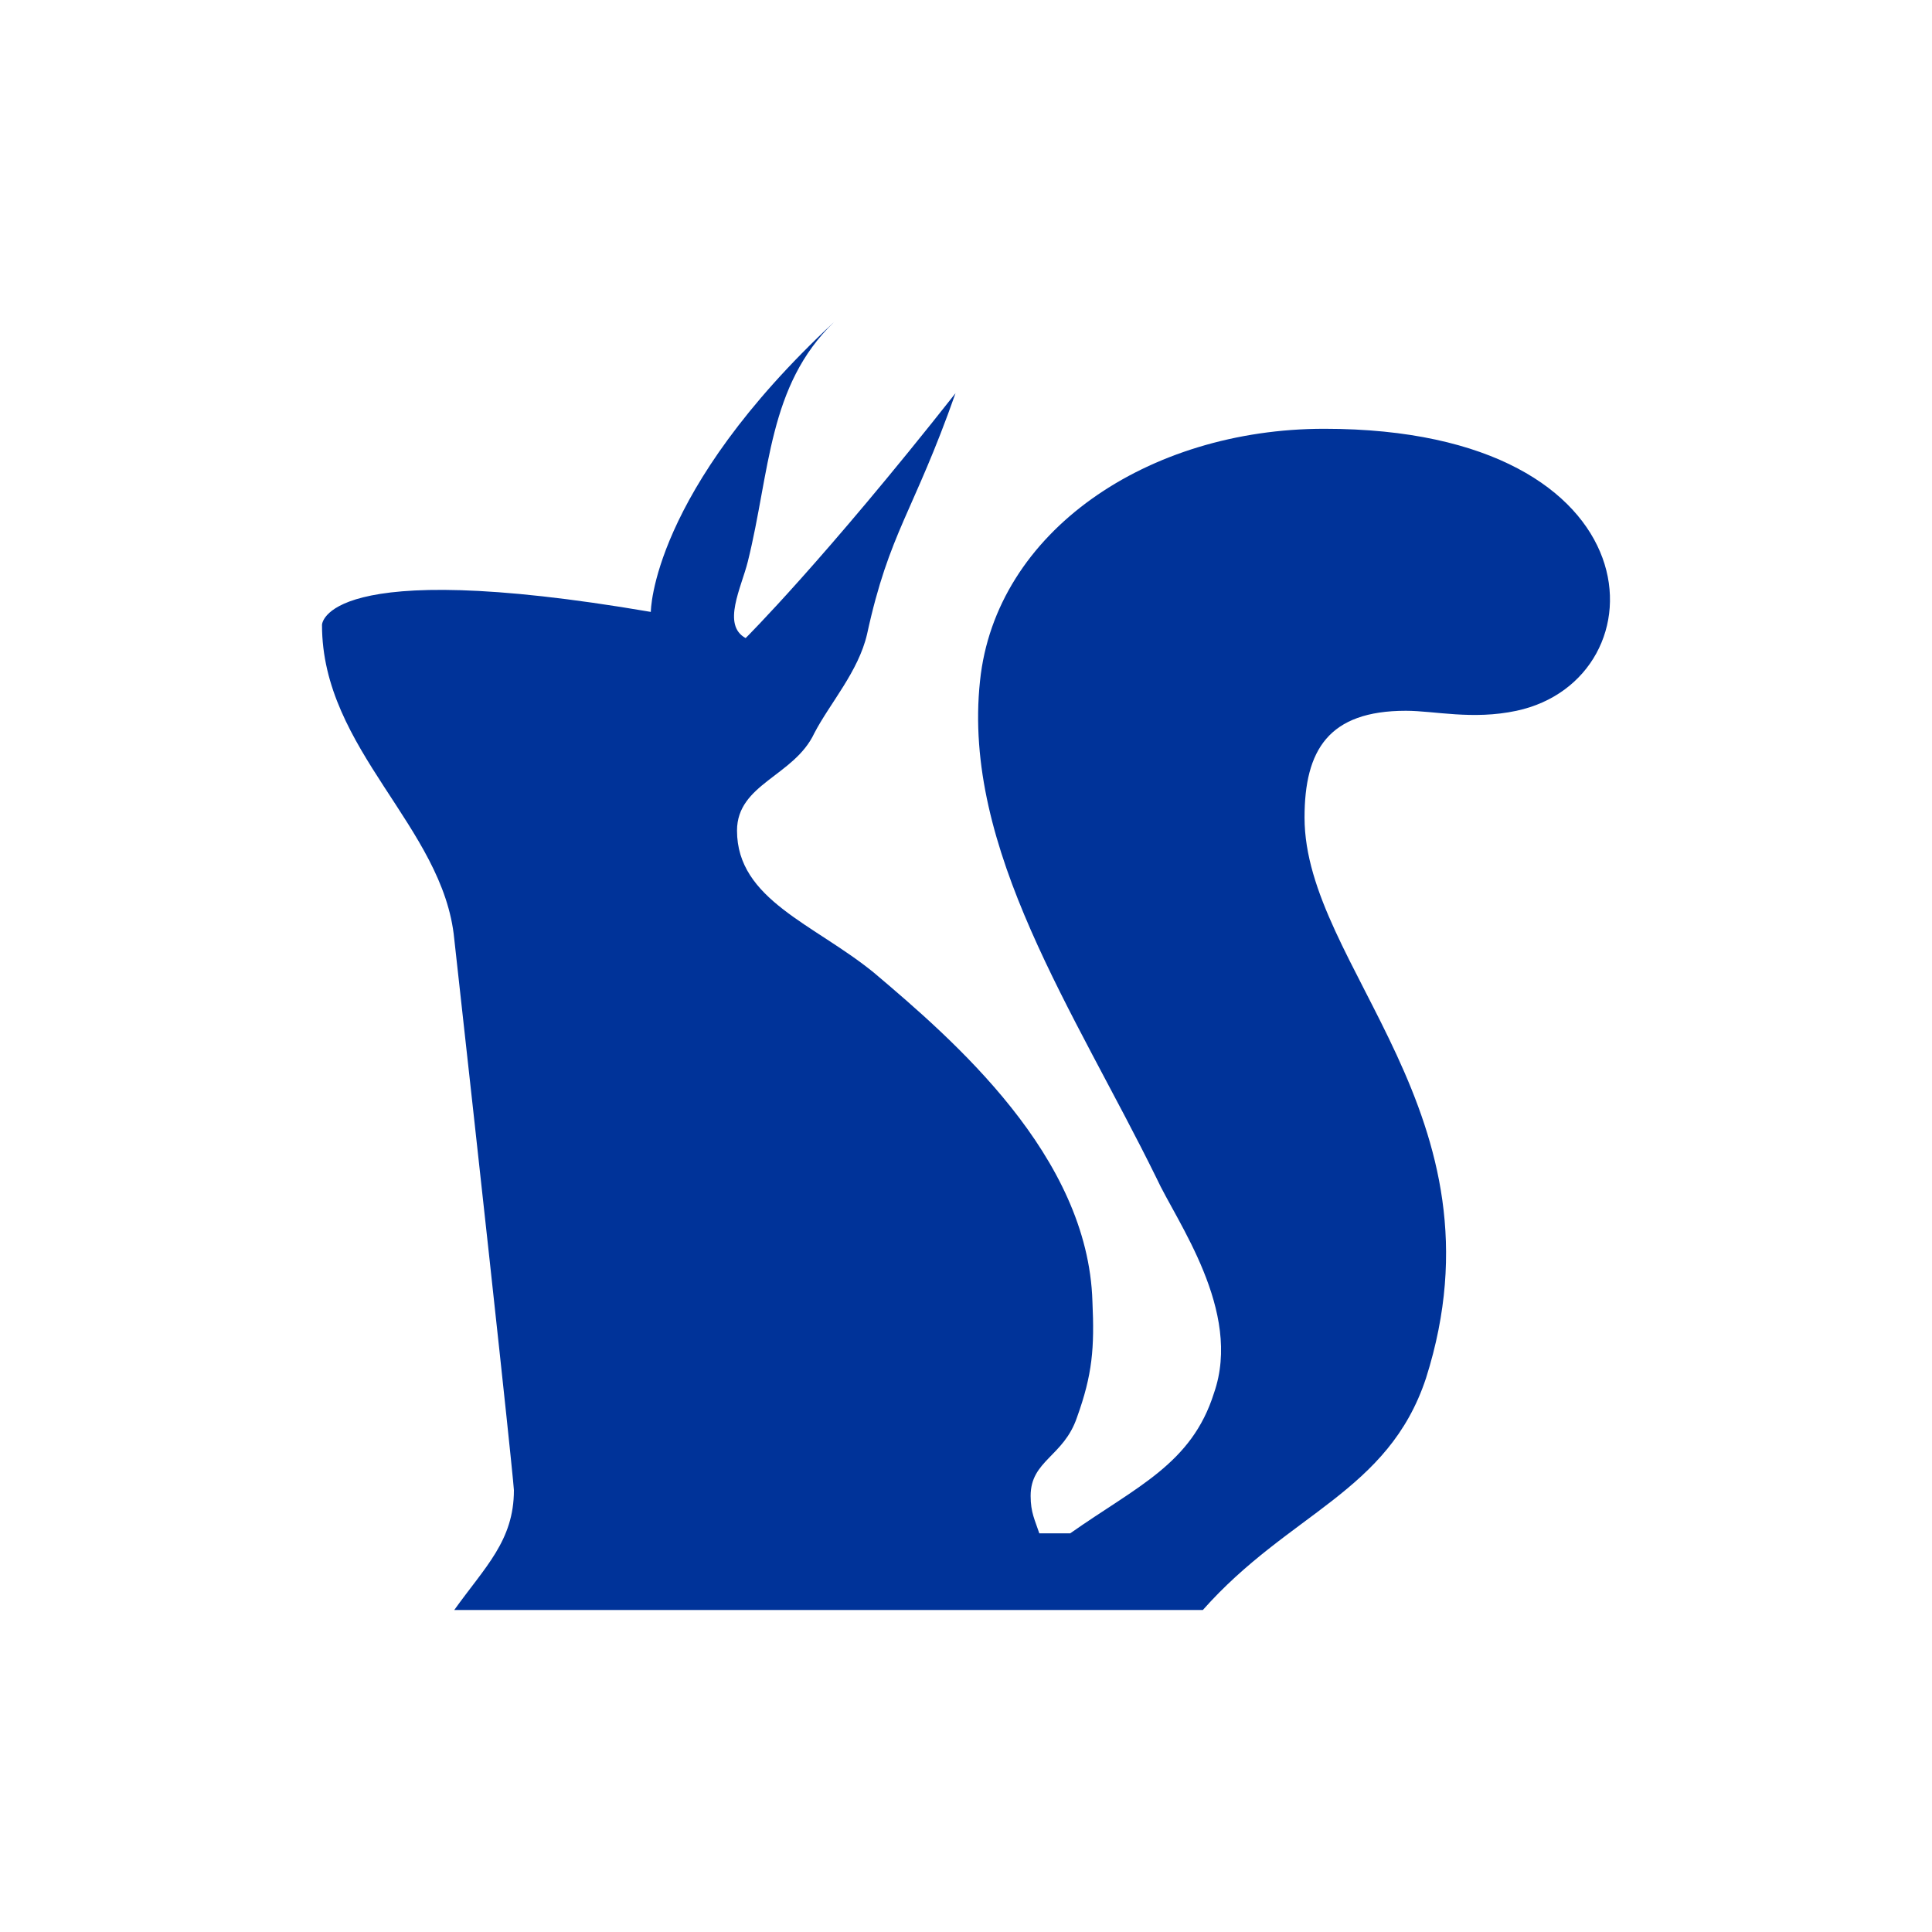 <?xml version="1.0" encoding="UTF-8" standalone="no"?>
<!-- Created with Inkscape (http://www.inkscape.org/) -->

<svg
   xmlns:dc="http://purl.org/dc/elements/1.1/"
   xmlns:cc="http://creativecommons.org/ns#"
   xmlns:rdf="http://www.w3.org/1999/02/22-rdf-syntax-ns#"
   xmlns:svg="http://www.w3.org/2000/svg"
   xmlns="http://www.w3.org/2000/svg"
   xmlns:sodipodi="http://sodipodi.sourceforge.net/DTD/sodipodi-0.dtd"
   xmlns:inkscape="http://www.inkscape.org/namespaces/inkscape"
   version="1.1"
   width="75"
   height="75"
   id="svg14546"
   inkscape:version="0.48.4 r9939"
   sodipodi:docname="Eichhoernchen_weiss_gruen.svg">
  <sodipodi:namedview
     pagecolor="#ffffff"
     bordercolor="#666666"
     borderopacity="1"
     objecttolerance="10"
     gridtolerance="10"
     guidetolerance="10"
     inkscape:pageopacity="0"
     inkscape:pageshadow="2"
     inkscape:window-width="1855"
     inkscape:window-height="1056"
     id="namedview3191"
     showgrid="false"
     inkscape:zoom="3.8266667"
     inkscape:cx="-47.560976"
     inkscape:cy="37.5"
     inkscape:window-x="65"
     inkscape:window-y="24"
     inkscape:window-maximized="1"
     inkscape:current-layer="g15333" />
  <title
     id="title15331">Eichhoernchen weiss/blau</title>
  <defs
     id="defs14548" />
  <g
     id="g15333"
     transform="translate(-285.621,-517.234)">
    <rect
       style="fill:#ffffff;fill-opacity:1;fill-rule:evenodd;stroke:none"
       id="rect14561"
       y="517.234"
       x="285.621"
       height="75"
       width="75" />
    <path
       inkscape:connector-curvature="0"
       style="fill:#003399;fill-opacity:1;fill-rule:nonzero;stroke:none"
       id="path11056"
       d="m 298.121,541.496 c 0,4.854 4.716,7.83 5.134,12.187 2.316,20.89 2.316,21.398 2.316,21.398 0,1.961 -1.117,2.976 -2.316,4.653 l 29.06,0 c 3.349,-3.779 7.198,-4.57 8.663,-8.999 3.251,-10.239 -4.715,-15.966 -4.715,-21.764 0,-2.622 0.934,-4.145 3.934,-4.145 1.115,0 2.581,0.366 4.297,0 5.733,-1.228 5.65,-10.947 -7.464,-10.947 -6.85,0 -12.765,3.991 -13.365,9.79 -0.698,6.531 3.683,12.848 6.85,19.296 0.767,1.677 3.348,5.16 2.232,8.349 -0.865,2.752 -2.999,3.625 -5.581,5.444 l -1.199,0 c -0.166,-0.508 -0.337,-0.803 -0.337,-1.453 0,-1.382 1.283,-1.523 1.799,-3.047 0.6,-1.665 0.683,-2.692 0.6,-4.499 -0.166,-5.657 -5.399,-10.156 -8.482,-12.765 -2.315,-1.889 -5.315,-2.834 -5.315,-5.515 0,-1.819 2.218,-2.114 2.999,-3.779 0.6,-1.157 1.715,-2.397 2.05,-3.85 0.865,-3.98 1.8,-4.712 3.433,-9.352 -5.148,6.53 -8.147,9.506 -8.147,9.506 -0.935,-0.508 -0.166,-1.96 0.086,-2.976 0.865,-3.483 0.782,-6.826 3.348,-9.294 -7.115,6.613 -7.115,11.254 -7.115,11.254 -12.765,-2.185 -12.765,0.507 -12.765,0.507 z" />
  </g>
</svg>
